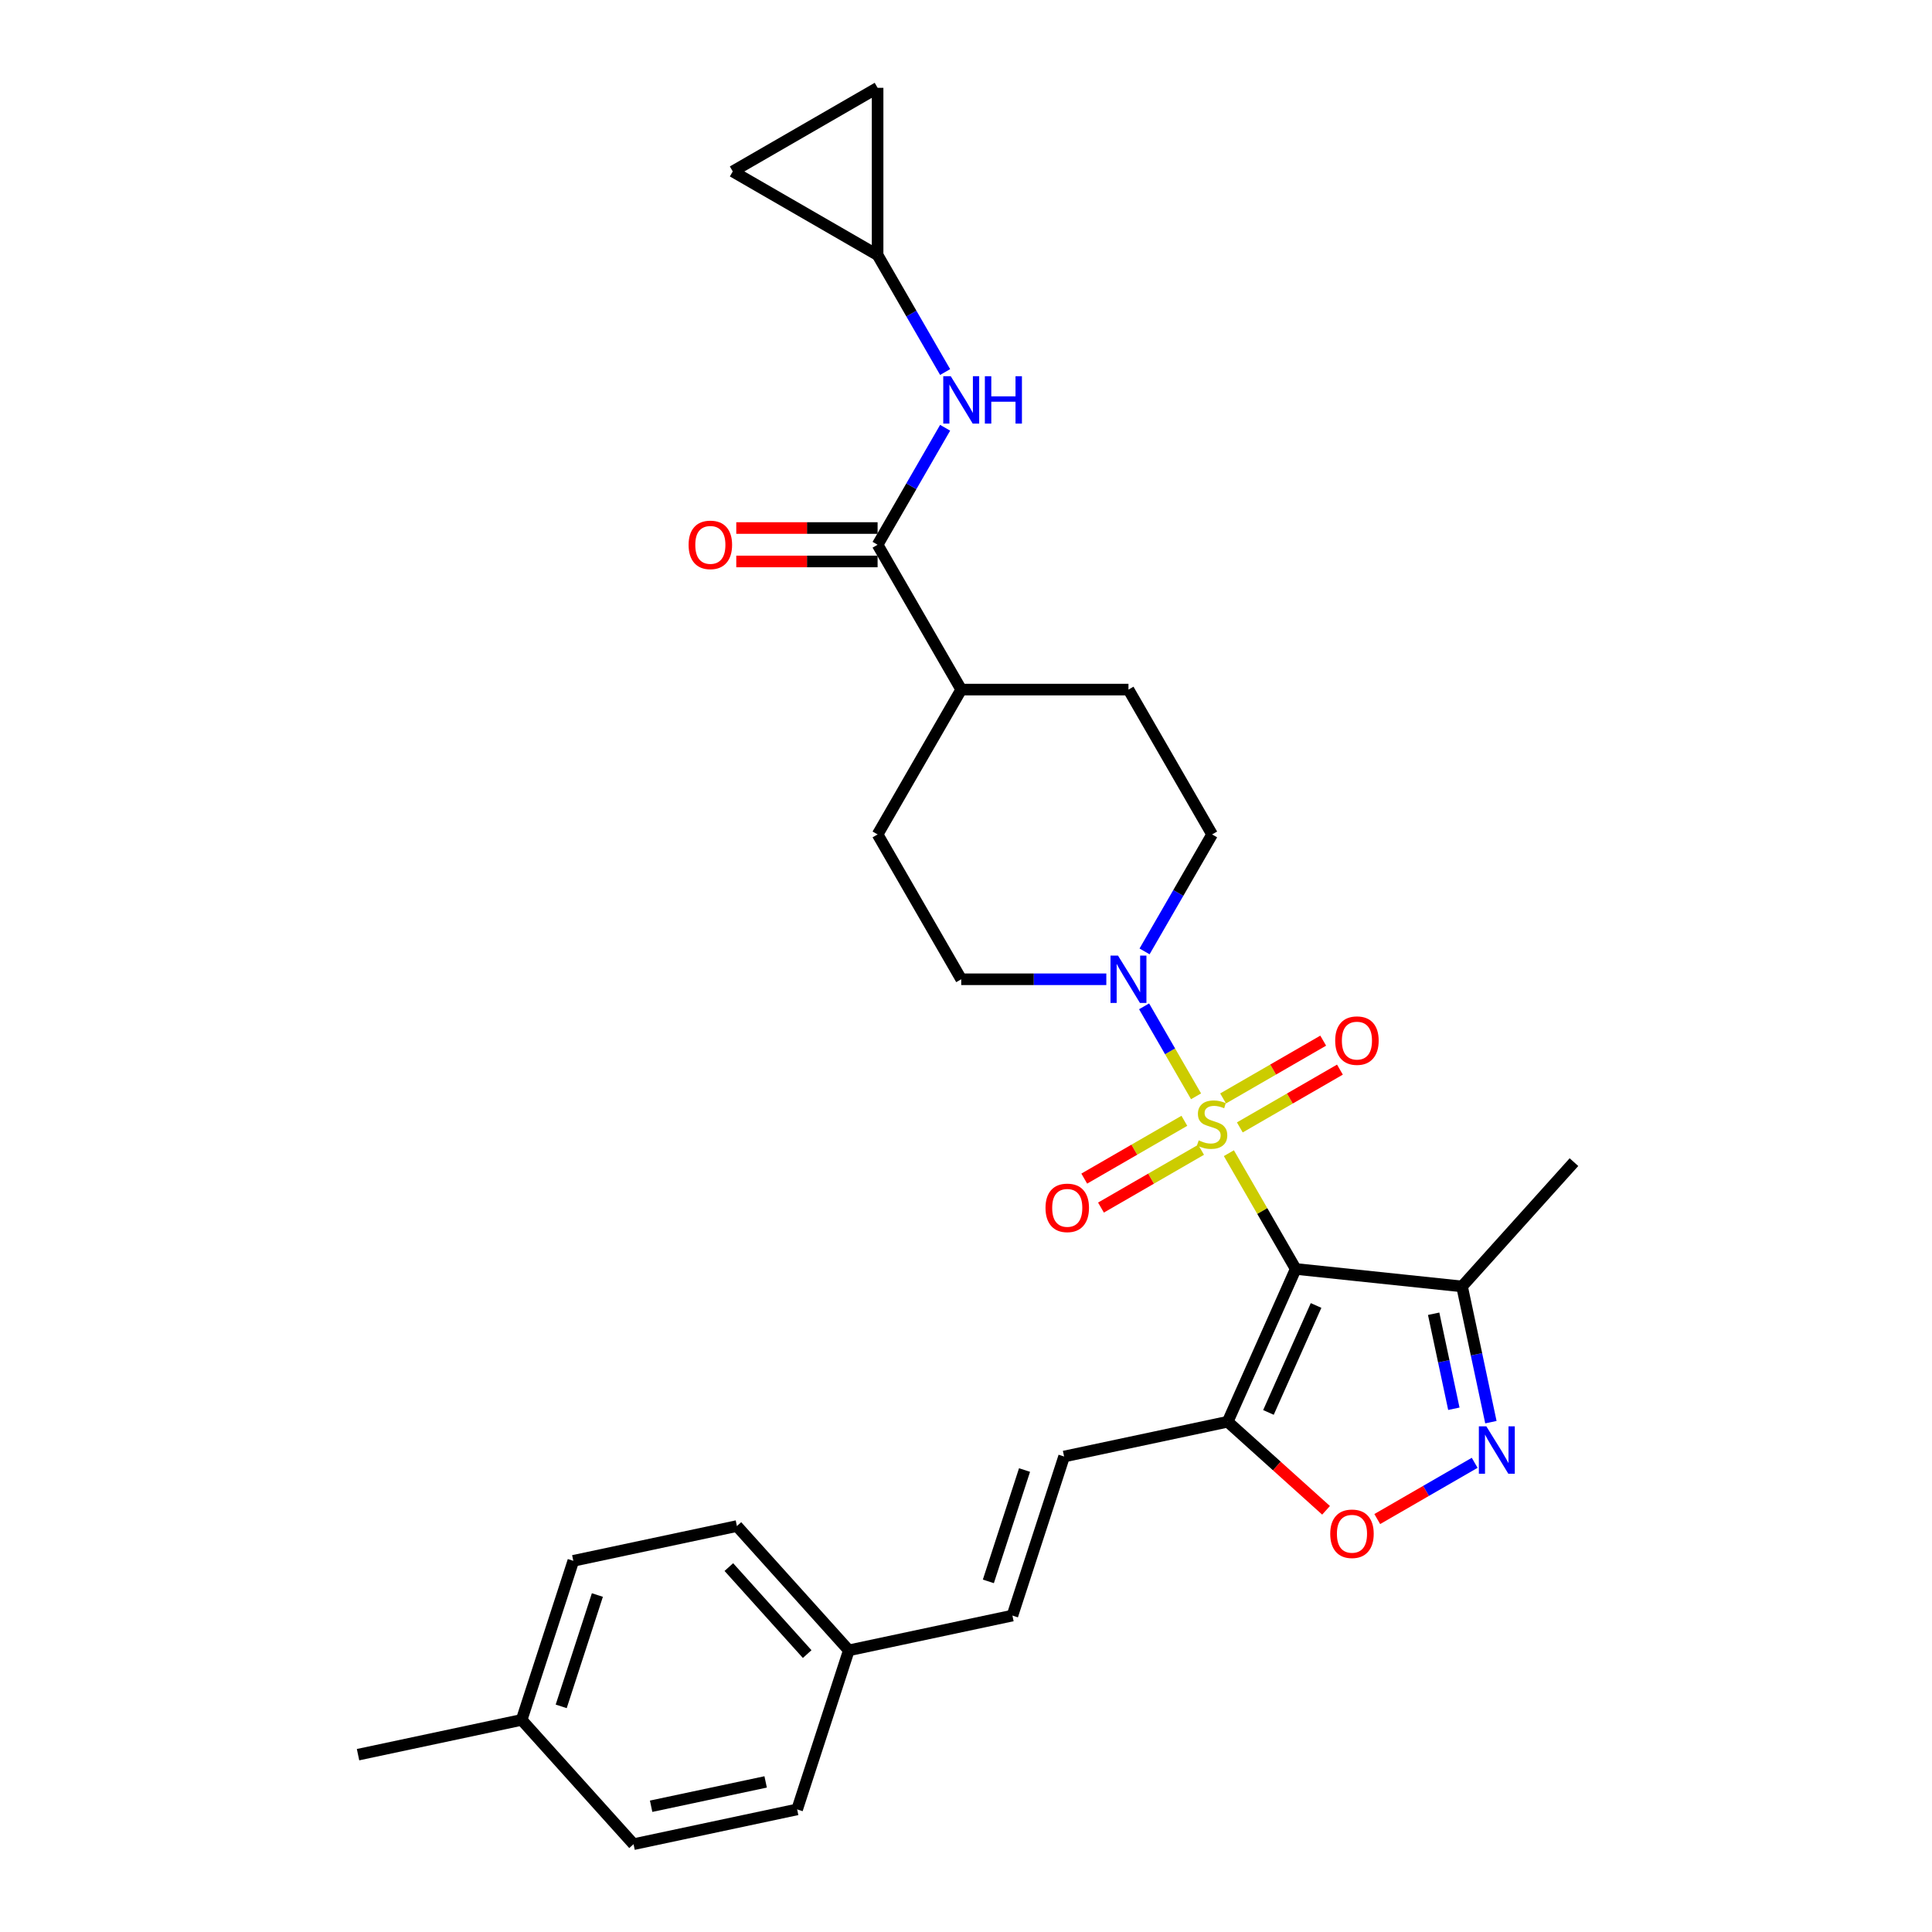 <?xml version='1.0' encoding='iso-8859-1'?>
<svg version='1.1' baseProfile='full'
              xmlns='http://www.w3.org/2000/svg'
                      xmlns:rdkit='http://www.rdkit.org/xml'
                      xmlns:xlink='http://www.w3.org/1999/xlink'
                  xml:space='preserve'
width='1000px' height='1000px' viewBox='0 0 1000 1000'>
<!-- END OF HEADER -->
<rect style='opacity:1.0;fill:#FFFFFF;stroke:none' width='1000' height='1000' x='0' y='0'> </rect>
<path class='bond-0' d='M 636.063,596.883 L 653.362,626.845' style='fill:none;fill-rule:evenodd;stroke:#CCCC00;stroke-width:6px;stroke-linecap:butt;stroke-linejoin:miter;stroke-opacity:1' />
<path class='bond-0' d='M 653.362,626.845 L 670.66,656.807' style='fill:none;fill-rule:evenodd;stroke:#000000;stroke-width:6px;stroke-linecap:butt;stroke-linejoin:miter;stroke-opacity:1' />
<path class='bond-2' d='M 619.07,567.45 L 605.625,544.163' style='fill:none;fill-rule:evenodd;stroke:#CCCC00;stroke-width:6px;stroke-linecap:butt;stroke-linejoin:miter;stroke-opacity:1' />
<path class='bond-2' d='M 605.625,544.163 L 592.18,520.875' style='fill:none;fill-rule:evenodd;stroke:#0000FF;stroke-width:6px;stroke-linecap:butt;stroke-linejoin:miter;stroke-opacity:1' />
<path class='bond-9' d='M 641.729,583.547 L 667.638,568.589' style='fill:none;fill-rule:evenodd;stroke:#CCCC00;stroke-width:6px;stroke-linecap:butt;stroke-linejoin:miter;stroke-opacity:1' />
<path class='bond-9' d='M 667.638,568.589 L 693.546,553.631' style='fill:none;fill-rule:evenodd;stroke:#FF0000;stroke-width:6px;stroke-linecap:butt;stroke-linejoin:miter;stroke-opacity:1' />
<path class='bond-9' d='M 633.073,568.553 L 658.981,553.595' style='fill:none;fill-rule:evenodd;stroke:#CCCC00;stroke-width:6px;stroke-linecap:butt;stroke-linejoin:miter;stroke-opacity:1' />
<path class='bond-9' d='M 658.981,553.595 L 684.889,538.637' style='fill:none;fill-rule:evenodd;stroke:#FF0000;stroke-width:6px;stroke-linecap:butt;stroke-linejoin:miter;stroke-opacity:1' />
<path class='bond-10' d='M 613.024,580.128 L 587.116,595.086' style='fill:none;fill-rule:evenodd;stroke:#CCCC00;stroke-width:6px;stroke-linecap:butt;stroke-linejoin:miter;stroke-opacity:1' />
<path class='bond-10' d='M 587.116,595.086 L 561.207,610.045' style='fill:none;fill-rule:evenodd;stroke:#FF0000;stroke-width:6px;stroke-linecap:butt;stroke-linejoin:miter;stroke-opacity:1' />
<path class='bond-10' d='M 621.68,595.122 L 595.772,610.08' style='fill:none;fill-rule:evenodd;stroke:#CCCC00;stroke-width:6px;stroke-linecap:butt;stroke-linejoin:miter;stroke-opacity:1' />
<path class='bond-10' d='M 595.772,610.08 L 569.864,625.038' style='fill:none;fill-rule:evenodd;stroke:#FF0000;stroke-width:6px;stroke-linecap:butt;stroke-linejoin:miter;stroke-opacity:1' />
<path class='bond-1' d='M 670.66,656.807 L 635.45,735.89' style='fill:none;fill-rule:evenodd;stroke:#000000;stroke-width:6px;stroke-linecap:butt;stroke-linejoin:miter;stroke-opacity:1' />
<path class='bond-1' d='M 681.195,675.711 L 656.548,731.07' style='fill:none;fill-rule:evenodd;stroke:#000000;stroke-width:6px;stroke-linecap:butt;stroke-linejoin:miter;stroke-opacity:1' />
<path class='bond-4' d='M 670.66,656.807 L 756.753,665.856' style='fill:none;fill-rule:evenodd;stroke:#000000;stroke-width:6px;stroke-linecap:butt;stroke-linejoin:miter;stroke-opacity:1' />
<path class='bond-5' d='M 635.45,735.89 L 660.907,758.812' style='fill:none;fill-rule:evenodd;stroke:#000000;stroke-width:6px;stroke-linecap:butt;stroke-linejoin:miter;stroke-opacity:1' />
<path class='bond-5' d='M 660.907,758.812 L 686.364,781.733' style='fill:none;fill-rule:evenodd;stroke:#FF0000;stroke-width:6px;stroke-linecap:butt;stroke-linejoin:miter;stroke-opacity:1' />
<path class='bond-7' d='M 635.45,735.89 L 550.775,753.888' style='fill:none;fill-rule:evenodd;stroke:#000000;stroke-width:6px;stroke-linecap:butt;stroke-linejoin:miter;stroke-opacity:1' />
<path class='bond-16' d='M 592.42,492.446 L 609.898,462.173' style='fill:none;fill-rule:evenodd;stroke:#0000FF;stroke-width:6px;stroke-linecap:butt;stroke-linejoin:miter;stroke-opacity:1' />
<path class='bond-16' d='M 609.898,462.173 L 627.377,431.899' style='fill:none;fill-rule:evenodd;stroke:#000000;stroke-width:6px;stroke-linecap:butt;stroke-linejoin:miter;stroke-opacity:1' />
<path class='bond-17' d='M 572.632,506.868 L 535.079,506.868' style='fill:none;fill-rule:evenodd;stroke:#0000FF;stroke-width:6px;stroke-linecap:butt;stroke-linejoin:miter;stroke-opacity:1' />
<path class='bond-17' d='M 535.079,506.868 L 497.526,506.868' style='fill:none;fill-rule:evenodd;stroke:#000000;stroke-width:6px;stroke-linecap:butt;stroke-linejoin:miter;stroke-opacity:1' />
<path class='bond-3' d='M 771.686,736.109 L 764.219,700.982' style='fill:none;fill-rule:evenodd;stroke:#0000FF;stroke-width:6px;stroke-linecap:butt;stroke-linejoin:miter;stroke-opacity:1' />
<path class='bond-3' d='M 764.219,700.982 L 756.753,665.856' style='fill:none;fill-rule:evenodd;stroke:#000000;stroke-width:6px;stroke-linecap:butt;stroke-linejoin:miter;stroke-opacity:1' />
<path class='bond-3' d='M 752.511,729.171 L 747.284,704.582' style='fill:none;fill-rule:evenodd;stroke:#0000FF;stroke-width:6px;stroke-linecap:butt;stroke-linejoin:miter;stroke-opacity:1' />
<path class='bond-3' d='M 747.284,704.582 L 742.058,679.993' style='fill:none;fill-rule:evenodd;stroke:#000000;stroke-width:6px;stroke-linecap:butt;stroke-linejoin:miter;stroke-opacity:1' />
<path class='bond-30' d='M 763.29,757.148 L 738.079,771.704' style='fill:none;fill-rule:evenodd;stroke:#0000FF;stroke-width:6px;stroke-linecap:butt;stroke-linejoin:miter;stroke-opacity:1' />
<path class='bond-30' d='M 738.079,771.704 L 712.869,786.259' style='fill:none;fill-rule:evenodd;stroke:#FF0000;stroke-width:6px;stroke-linecap:butt;stroke-linejoin:miter;stroke-opacity:1' />
<path class='bond-27' d='M 756.753,665.856 L 814.678,601.524' style='fill:none;fill-rule:evenodd;stroke:#000000;stroke-width:6px;stroke-linecap:butt;stroke-linejoin:miter;stroke-opacity:1' />
<path class='bond-6' d='M 454.242,281.96 L 497.526,356.93' style='fill:none;fill-rule:evenodd;stroke:#000000;stroke-width:6px;stroke-linecap:butt;stroke-linejoin:miter;stroke-opacity:1' />
<path class='bond-8' d='M 454.242,281.96 L 471.721,251.687' style='fill:none;fill-rule:evenodd;stroke:#000000;stroke-width:6px;stroke-linecap:butt;stroke-linejoin:miter;stroke-opacity:1' />
<path class='bond-8' d='M 471.721,251.687 L 489.199,221.413' style='fill:none;fill-rule:evenodd;stroke:#0000FF;stroke-width:6px;stroke-linecap:butt;stroke-linejoin:miter;stroke-opacity:1' />
<path class='bond-18' d='M 454.242,273.304 L 417.668,273.304' style='fill:none;fill-rule:evenodd;stroke:#000000;stroke-width:6px;stroke-linecap:butt;stroke-linejoin:miter;stroke-opacity:1' />
<path class='bond-18' d='M 417.668,273.304 L 381.093,273.304' style='fill:none;fill-rule:evenodd;stroke:#FF0000;stroke-width:6px;stroke-linecap:butt;stroke-linejoin:miter;stroke-opacity:1' />
<path class='bond-18' d='M 454.242,290.617 L 417.668,290.617' style='fill:none;fill-rule:evenodd;stroke:#000000;stroke-width:6px;stroke-linecap:butt;stroke-linejoin:miter;stroke-opacity:1' />
<path class='bond-18' d='M 417.668,290.617 L 381.093,290.617' style='fill:none;fill-rule:evenodd;stroke:#FF0000;stroke-width:6px;stroke-linecap:butt;stroke-linejoin:miter;stroke-opacity:1' />
<path class='bond-12' d='M 550.775,753.888 L 524.024,836.219' style='fill:none;fill-rule:evenodd;stroke:#000000;stroke-width:6px;stroke-linecap:butt;stroke-linejoin:miter;stroke-opacity:1' />
<path class='bond-12' d='M 530.296,760.888 L 511.571,818.519' style='fill:none;fill-rule:evenodd;stroke:#000000;stroke-width:6px;stroke-linecap:butt;stroke-linejoin:miter;stroke-opacity:1' />
<path class='bond-11' d='M 489.199,192.569 L 471.721,162.295' style='fill:none;fill-rule:evenodd;stroke:#0000FF;stroke-width:6px;stroke-linecap:butt;stroke-linejoin:miter;stroke-opacity:1' />
<path class='bond-11' d='M 471.721,162.295 L 454.242,132.022' style='fill:none;fill-rule:evenodd;stroke:#000000;stroke-width:6px;stroke-linecap:butt;stroke-linejoin:miter;stroke-opacity:1' />
<path class='bond-13' d='M 454.242,132.022 L 379.273,88.738' style='fill:none;fill-rule:evenodd;stroke:#000000;stroke-width:6px;stroke-linecap:butt;stroke-linejoin:miter;stroke-opacity:1' />
<path class='bond-14' d='M 454.242,132.022 L 454.242,45.455' style='fill:none;fill-rule:evenodd;stroke:#000000;stroke-width:6px;stroke-linecap:butt;stroke-linejoin:miter;stroke-opacity:1' />
<path class='bond-21' d='M 524.024,836.219 L 439.349,854.217' style='fill:none;fill-rule:evenodd;stroke:#000000;stroke-width:6px;stroke-linecap:butt;stroke-linejoin:miter;stroke-opacity:1' />
<path class='bond-32' d='M 379.273,88.738 L 454.242,45.455' style='fill:none;fill-rule:evenodd;stroke:#000000;stroke-width:6px;stroke-linecap:butt;stroke-linejoin:miter;stroke-opacity:1' />
<path class='bond-15' d='M 497.526,356.93 L 454.242,431.899' style='fill:none;fill-rule:evenodd;stroke:#000000;stroke-width:6px;stroke-linecap:butt;stroke-linejoin:miter;stroke-opacity:1' />
<path class='bond-29' d='M 497.526,356.93 L 584.093,356.93' style='fill:none;fill-rule:evenodd;stroke:#000000;stroke-width:6px;stroke-linecap:butt;stroke-linejoin:miter;stroke-opacity:1' />
<path class='bond-20' d='M 627.377,431.899 L 584.093,356.93' style='fill:none;fill-rule:evenodd;stroke:#000000;stroke-width:6px;stroke-linecap:butt;stroke-linejoin:miter;stroke-opacity:1' />
<path class='bond-19' d='M 497.526,506.868 L 454.242,431.899' style='fill:none;fill-rule:evenodd;stroke:#000000;stroke-width:6px;stroke-linecap:butt;stroke-linejoin:miter;stroke-opacity:1' />
<path class='bond-23' d='M 439.349,854.217 L 412.598,936.547' style='fill:none;fill-rule:evenodd;stroke:#000000;stroke-width:6px;stroke-linecap:butt;stroke-linejoin:miter;stroke-opacity:1' />
<path class='bond-24' d='M 439.349,854.217 L 381.424,789.885' style='fill:none;fill-rule:evenodd;stroke:#000000;stroke-width:6px;stroke-linecap:butt;stroke-linejoin:miter;stroke-opacity:1' />
<path class='bond-24' d='M 417.793,856.152 L 377.246,811.12' style='fill:none;fill-rule:evenodd;stroke:#000000;stroke-width:6px;stroke-linecap:butt;stroke-linejoin:miter;stroke-opacity:1' />
<path class='bond-22' d='M 269.998,890.214 L 296.748,807.883' style='fill:none;fill-rule:evenodd;stroke:#000000;stroke-width:6px;stroke-linecap:butt;stroke-linejoin:miter;stroke-opacity:1' />
<path class='bond-22' d='M 290.476,883.214 L 309.202,825.583' style='fill:none;fill-rule:evenodd;stroke:#000000;stroke-width:6px;stroke-linecap:butt;stroke-linejoin:miter;stroke-opacity:1' />
<path class='bond-28' d='M 269.998,890.214 L 185.322,908.212' style='fill:none;fill-rule:evenodd;stroke:#000000;stroke-width:6px;stroke-linecap:butt;stroke-linejoin:miter;stroke-opacity:1' />
<path class='bond-31' d='M 269.998,890.214 L 327.922,954.545' style='fill:none;fill-rule:evenodd;stroke:#000000;stroke-width:6px;stroke-linecap:butt;stroke-linejoin:miter;stroke-opacity:1' />
<path class='bond-25' d='M 412.598,936.547 L 327.922,954.545' style='fill:none;fill-rule:evenodd;stroke:#000000;stroke-width:6px;stroke-linecap:butt;stroke-linejoin:miter;stroke-opacity:1' />
<path class='bond-25' d='M 396.297,922.312 L 337.024,934.911' style='fill:none;fill-rule:evenodd;stroke:#000000;stroke-width:6px;stroke-linecap:butt;stroke-linejoin:miter;stroke-opacity:1' />
<path class='bond-26' d='M 381.424,789.885 L 296.748,807.883' style='fill:none;fill-rule:evenodd;stroke:#000000;stroke-width:6px;stroke-linecap:butt;stroke-linejoin:miter;stroke-opacity:1' />
<path  class='atom-0' d='M 620.451 590.252
Q 620.728 590.356, 621.871 590.841
Q 623.014 591.325, 624.26 591.637
Q 625.541 591.914, 626.788 591.914
Q 629.108 591.914, 630.458 590.806
Q 631.809 589.663, 631.809 587.69
Q 631.809 586.339, 631.116 585.508
Q 630.458 584.677, 629.42 584.227
Q 628.381 583.777, 626.649 583.257
Q 624.468 582.599, 623.152 581.976
Q 621.871 581.353, 620.936 580.037
Q 620.036 578.721, 620.036 576.505
Q 620.036 573.423, 622.113 571.519
Q 624.226 569.614, 628.381 569.614
Q 631.22 569.614, 634.44 570.965
L 633.644 573.631
Q 630.701 572.419, 628.485 572.419
Q 626.095 572.419, 624.78 573.423
Q 623.464 574.393, 623.498 576.09
Q 623.498 577.405, 624.156 578.202
Q 624.849 578.998, 625.818 579.448
Q 626.823 579.899, 628.485 580.418
Q 630.701 581.111, 632.017 581.803
Q 633.332 582.496, 634.267 583.915
Q 635.237 585.3, 635.237 587.69
Q 635.237 591.083, 632.951 592.918
Q 630.701 594.719, 626.926 594.719
Q 624.745 594.719, 623.083 594.234
Q 621.455 593.784, 619.516 592.988
L 620.451 590.252
' fill='#CCCC00'/>
<path  class='atom-3' d='M 578.674 494.61
L 586.707 507.596
Q 587.504 508.877, 588.785 511.197
Q 590.066 513.517, 590.135 513.655
L 590.135 494.61
L 593.39 494.61
L 593.39 519.126
L 590.032 519.126
L 581.409 504.929
Q 580.405 503.267, 579.332 501.363
Q 578.293 499.458, 577.981 498.87
L 577.981 519.126
L 574.796 519.126
L 574.796 494.61
L 578.674 494.61
' fill='#0000FF'/>
<path  class='atom-4' d='M 769.332 738.273
L 777.366 751.258
Q 778.162 752.54, 779.443 754.86
Q 780.724 757.18, 780.794 757.318
L 780.794 738.273
L 784.049 738.273
L 784.049 762.789
L 780.69 762.789
L 772.068 748.592
Q 771.064 746.93, 769.99 745.026
Q 768.951 743.121, 768.64 742.532
L 768.64 762.789
L 765.454 762.789
L 765.454 738.273
L 769.332 738.273
' fill='#0000FF'/>
<path  class='atom-6' d='M 688.528 793.884
Q 688.528 787.997, 691.437 784.708
Q 694.346 781.418, 699.782 781.418
Q 705.218 781.418, 708.127 784.708
Q 711.036 787.997, 711.036 793.884
Q 711.036 799.84, 708.092 803.233
Q 705.149 806.592, 699.782 806.592
Q 694.38 806.592, 691.437 803.233
Q 688.528 799.874, 688.528 793.884
M 699.782 803.822
Q 703.522 803.822, 705.53 801.329
Q 707.573 798.801, 707.573 793.884
Q 707.573 789.071, 705.53 786.647
Q 703.522 784.188, 699.782 784.188
Q 696.042 784.188, 693.999 786.612
Q 691.991 789.036, 691.991 793.884
Q 691.991 798.836, 693.999 801.329
Q 696.042 803.822, 699.782 803.822
' fill='#FF0000'/>
<path  class='atom-9' d='M 492.107 194.733
L 500.14 207.718
Q 500.937 208.999, 502.218 211.319
Q 503.499 213.639, 503.568 213.778
L 503.568 194.733
L 506.823 194.733
L 506.823 219.249
L 503.464 219.249
L 494.842 205.052
Q 493.838 203.39, 492.765 201.485
Q 491.726 199.581, 491.414 198.992
L 491.414 219.249
L 488.229 219.249
L 488.229 194.733
L 492.107 194.733
' fill='#0000FF'/>
<path  class='atom-9' d='M 509.766 194.733
L 513.091 194.733
L 513.091 205.156
L 525.626 205.156
L 525.626 194.733
L 528.95 194.733
L 528.95 219.249
L 525.626 219.249
L 525.626 207.926
L 513.091 207.926
L 513.091 219.249
L 509.766 219.249
L 509.766 194.733
' fill='#0000FF'/>
<path  class='atom-10' d='M 691.092 538.623
Q 691.092 532.737, 694.001 529.447
Q 696.909 526.158, 702.346 526.158
Q 707.782 526.158, 710.691 529.447
Q 713.6 532.737, 713.6 538.623
Q 713.6 544.579, 710.656 547.973
Q 707.713 551.331, 702.346 551.331
Q 696.944 551.331, 694.001 547.973
Q 691.092 544.614, 691.092 538.623
M 702.346 548.561
Q 706.086 548.561, 708.094 546.068
Q 710.137 543.54, 710.137 538.623
Q 710.137 533.81, 708.094 531.386
Q 706.086 528.928, 702.346 528.928
Q 698.606 528.928, 696.563 531.352
Q 694.555 533.776, 694.555 538.623
Q 694.555 543.575, 696.563 546.068
Q 698.606 548.561, 702.346 548.561
' fill='#FF0000'/>
<path  class='atom-11' d='M 541.154 625.191
Q 541.154 619.304, 544.062 616.014
Q 546.971 612.725, 552.407 612.725
Q 557.844 612.725, 560.752 616.014
Q 563.661 619.304, 563.661 625.191
Q 563.661 631.146, 560.718 634.54
Q 557.774 637.899, 552.407 637.899
Q 547.005 637.899, 544.062 634.54
Q 541.154 631.181, 541.154 625.191
M 552.407 635.128
Q 556.147 635.128, 558.155 632.635
Q 560.198 630.108, 560.198 625.191
Q 560.198 620.377, 558.155 617.953
Q 556.147 615.495, 552.407 615.495
Q 548.668 615.495, 546.625 617.919
Q 544.616 620.343, 544.616 625.191
Q 544.616 630.142, 546.625 632.635
Q 548.668 635.128, 552.407 635.128
' fill='#FF0000'/>
<path  class='atom-19' d='M 356.421 282.03
Q 356.421 276.143, 359.33 272.853
Q 362.239 269.564, 367.675 269.564
Q 373.112 269.564, 376.02 272.853
Q 378.929 276.143, 378.929 282.03
Q 378.929 287.985, 375.986 291.379
Q 373.042 294.738, 367.675 294.738
Q 362.273 294.738, 359.33 291.379
Q 356.421 288.02, 356.421 282.03
M 367.675 291.968
Q 371.415 291.968, 373.423 289.474
Q 375.466 286.947, 375.466 282.03
Q 375.466 277.216, 373.423 274.793
Q 371.415 272.334, 367.675 272.334
Q 363.935 272.334, 361.892 274.758
Q 359.884 277.182, 359.884 282.03
Q 359.884 286.981, 361.892 289.474
Q 363.935 291.968, 367.675 291.968
' fill='#FF0000'/>
</svg>
